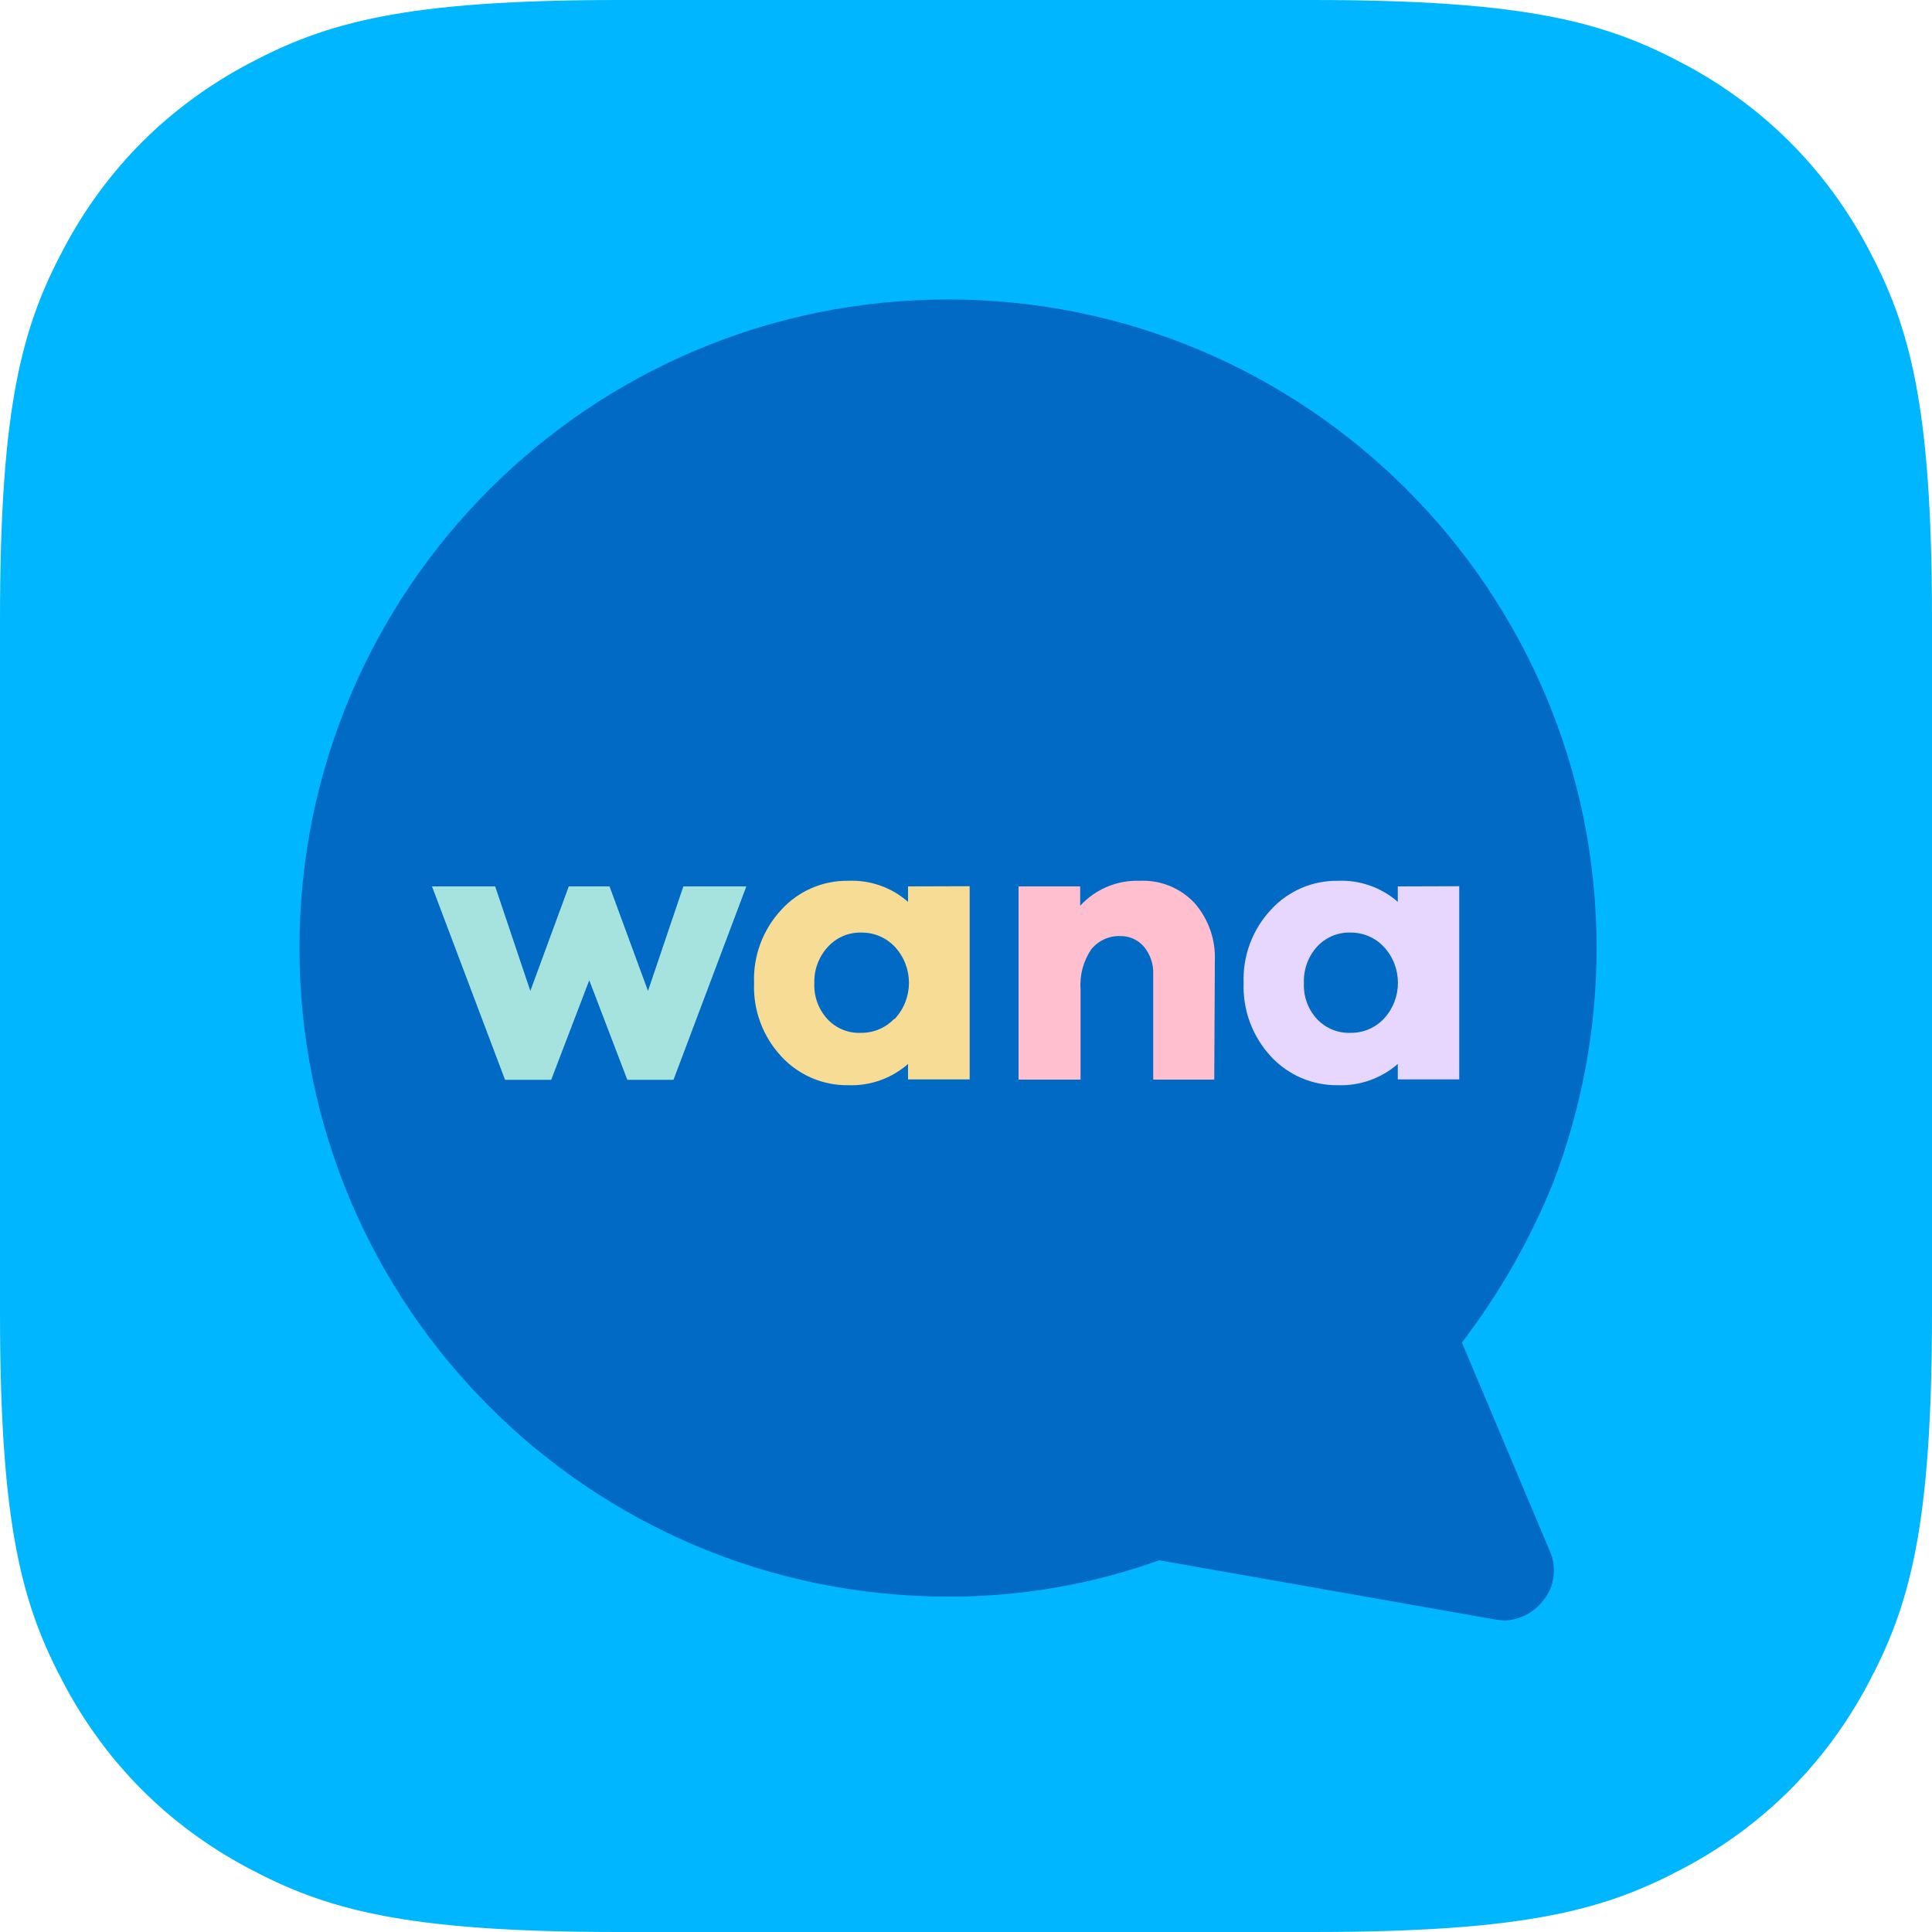 <?xml version="1.0" encoding="UTF-8"?>
<svg width="60px" height="60px" viewBox="0 0 60 60" version="1.1" xmlns="http://www.w3.org/2000/svg" xmlns:xlink="http://www.w3.org/1999/xlink">
    <title>Wana App Icon</title>
    <g id="Wana-App-Icon" stroke="none" stroke-width="1" fill="none" fill-rule="evenodd">
        <g id="Group-21">
            <path d="M19.229,-7.76880231e-16 L40.771,7.76880231e-16 C47.457,-4.51389787e-16 49.882,0.696 52.326,2.003 C54.771,3.311 56.689,5.229 57.997,7.674 C59.304,10.118 60,12.543 60,19.229 L60,40.771 C60,47.457 59.304,49.882 57.997,52.326 C56.689,54.771 54.771,56.689 52.326,57.997 C49.882,59.304 47.457,60 40.771,60 L19.229,60 C12.543,60 10.118,59.304 7.674,57.997 C5.229,56.689 3.311,54.771 2.003,52.326 C0.696,49.882 3.00926524e-16,47.457 -5.17920154e-16,40.771 L5.17920154e-16,19.229 C-3.00926524e-16,12.543 0.696,10.118 2.003,7.674 C3.311,5.229 5.229,3.311 7.674,2.003 C10.118,0.696 12.543,4.51389787e-16 19.229,-7.76880231e-16 Z" id="Rectangle" fill="#00B7FF"></path>
            <g id="Group-17" transform="translate(9, 9)" fill-rule="nonzero">
                <path d="M37.446,41.298 L27,39.456 C24.915,40.204 22.717,40.586 20.502,40.584 L20.43,40.584 C9.307,40.577 0.296,31.557 0.3,20.434 C0.304,9.311 9.323,0.298 20.446,0.3 C31.569,0.302 40.584,9.319 40.584,20.442 C40.584,22.945 40.122,25.426 39.222,27.762 C38.505,29.524 37.556,31.182 36.402,32.694 L39.114,39.132 C39.366,39.658 39.286,40.282 38.91,40.728 C38.617,41.094 38.179,41.313 37.71,41.328 L37.446,41.298 Z" id="Path" fill="#006AC5"></path>
                <path d="M34.41,18.528 L34.41,19.008 C33.897,18.559 33.231,18.325 32.55,18.354 C31.762,18.342 31.007,18.667 30.474,19.248 C29.897,19.864 29.59,20.685 29.622,21.528 C29.591,22.373 29.898,23.195 30.474,23.814 C31.009,24.391 31.763,24.713 32.55,24.702 C33.231,24.726 33.896,24.49 34.41,24.042 L34.41,24.522 L36.318,24.522 L36.318,18.522 L34.41,18.528 Z M33.972,22.644 C33.703,22.925 33.329,23.082 32.94,23.076 C32.549,23.09 32.171,22.935 31.902,22.65 C31.621,22.346 31.475,21.942 31.494,21.528 C31.478,21.113 31.624,20.708 31.902,20.4 C32.168,20.11 32.547,19.95 32.94,19.962 C33.33,19.958 33.704,20.117 33.972,20.4 C34.562,21.032 34.562,22.012 33.972,22.644 Z" id="Shape" fill="#E7D7FF"></path>
                <polygon id="Path" fill="#A6E3DF" points="11.916 24.534 10.482 24.534 9.3 21.444 8.118 24.534 6.684 24.534 4.416 18.528 6.378 18.528 7.47 21.774 8.664 18.528 9.93 18.528 11.124 21.774 12.222 18.528 14.178 18.528"></polygon>
                <path d="M28.71,24.528 L26.814,24.528 L26.814,21.252 C26.826,20.942 26.723,20.639 26.526,20.4 C26.344,20.189 26.079,20.068 25.8,20.07 C25.448,20.056 25.11,20.21 24.888,20.484 C24.639,20.855 24.523,21.299 24.558,21.744 L24.558,24.528 L22.632,24.528 L22.632,18.528 L24.546,18.528 L24.546,19.128 C25.021,18.611 25.699,18.328 26.4,18.354 C27.037,18.325 27.654,18.575 28.092,19.038 C28.528,19.534 28.756,20.178 28.728,20.838 L28.71,24.528 Z" id="Path" fill="#FFBFCE"></path>
                <path d="M19.2,18.528 L19.2,19.008 C18.688,18.557 18.021,18.323 17.34,18.354 C16.554,18.342 15.8,18.668 15.27,19.248 C14.693,19.864 14.386,20.685 14.418,21.528 C14.385,22.373 14.692,23.197 15.27,23.814 C15.803,24.39 16.555,24.713 17.34,24.702 C18.022,24.728 18.687,24.492 19.2,24.042 L19.2,24.522 L21.114,24.522 L21.114,18.522 L19.2,18.528 Z M18.768,22.644 C18.497,22.926 18.121,23.082 17.73,23.076 C17.34,23.091 16.963,22.936 16.698,22.65 C16.417,22.346 16.271,21.942 16.29,21.528 C16.278,21.111 16.431,20.705 16.716,20.4 C16.98,20.111 17.357,19.952 17.748,19.962 C18.14,19.957 18.516,20.115 18.786,20.4 C19.376,21.032 19.376,22.012 18.786,22.644 L18.768,22.644 Z" id="Shape" fill="#F7DC96"></path>
            </g>
        </g>
    </g>
</svg>